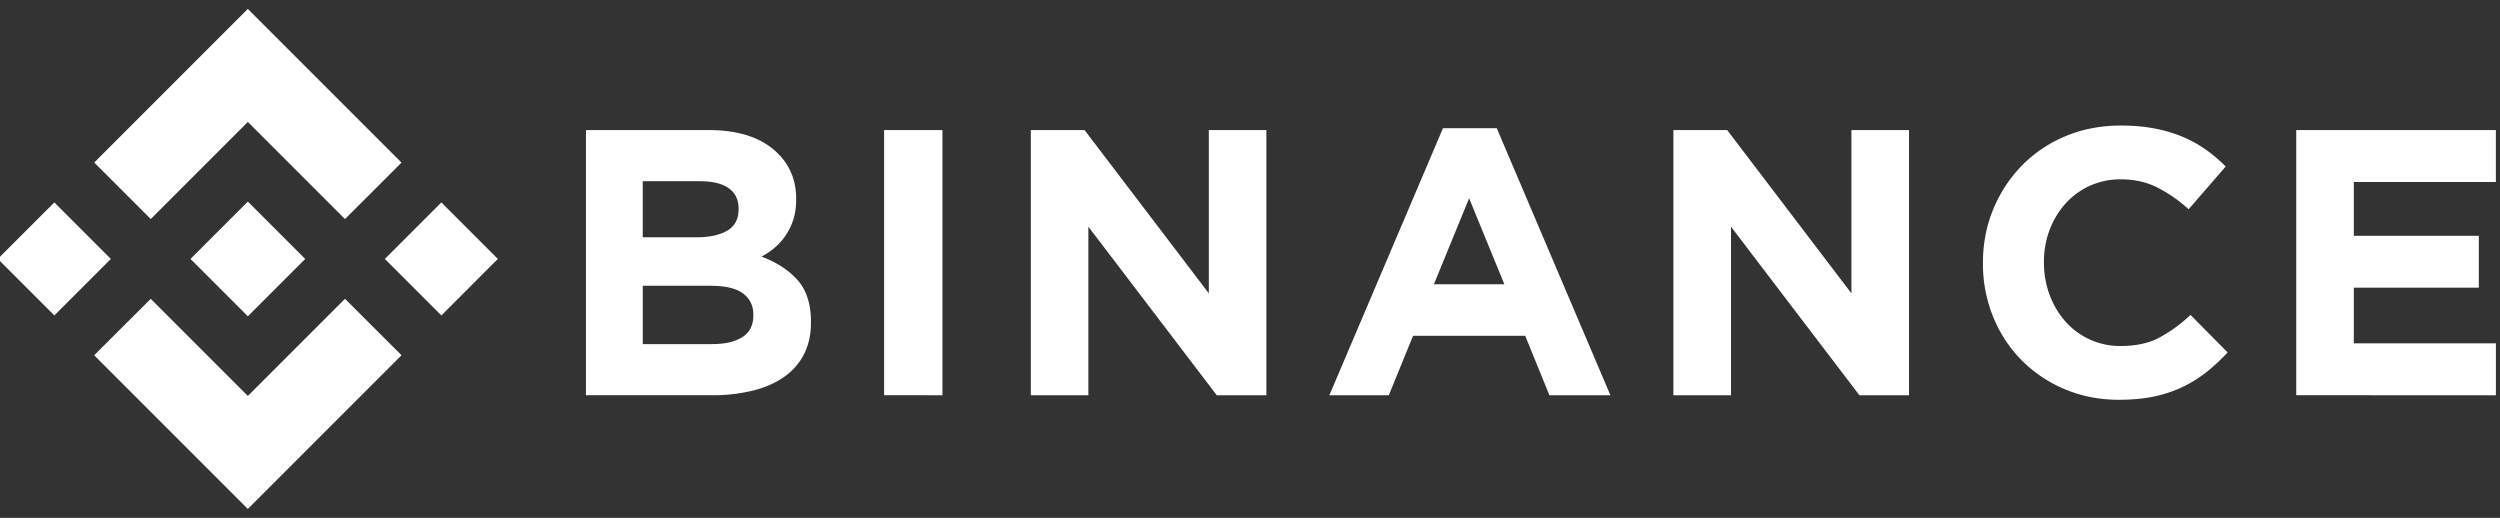 <svg xmlns="http://www.w3.org/2000/svg" width="140" height="29" viewBox="0 0 140 29" fill="none"><rect x="0" y="0" width="140" height="29" fill="#333333" stroke="none"/><g fill="#fff" clip-path="url(#a)"><path d="m8.441 12.266 5.438-5.438 5.44 5.44 3.165-3.163L13.878.5 5.277 9.102l3.164 3.164ZM6.207 14.499l-3.164-3.164-3.164 3.164 3.164 3.164 3.164-3.164ZM8.442 16.735l5.438 5.438 5.44-5.44 3.166 3.162-.002.001-8.604 8.605-8.602-8.602-.005-.004 3.17-3.16ZM24.717 17.665 27.88 14.5l-3.164-3.164-3.164 3.164 3.164 3.164Z"/><path d="m17.09 14.499-3.21-3.21-2.373 2.372-.272.273-.563.562-.004.004.004.005 3.208 3.208 3.21-3.21.002-.003-.002-.001ZM32.813 7.285h6.881c1.708 0 3 .438 3.875 1.315.677.679 1.016 1.52 1.016 2.524v.043c0 .424-.053.799-.158 1.124a3.496 3.496 0 0 1-.422.88c-.175.262-.38.492-.61.69a4.098 4.098 0 0 1-.75.508c.86.326 1.535.768 2.028 1.326.492.56.74 1.333.74 2.323v.042c0 .68-.131 1.273-.393 1.782a3.463 3.463 0 0 1-1.122 1.273c-.487.34-1.073.594-1.758.764a9.47 9.47 0 0 1-2.276.254h-7.051V7.285Zm6.193 6.003c.721 0 1.294-.124 1.718-.371.424-.248.636-.647.636-1.199v-.042c0-.495-.184-.873-.551-1.135-.368-.261-.898-.392-1.59-.392h-3.225v3.139h3.012Zm.87 5.982c.721 0 1.286-.13 1.697-.393.41-.261.615-.668.615-1.22v-.042c0-.495-.191-.887-.573-1.177-.382-.29-.997-.435-1.845-.435h-3.776v3.267h3.882ZM49.51 7.285h3.267v14.848H49.51V7.285ZM57.725 7.285h3.011l6.958 9.142V7.285h3.224v14.848h-2.779l-7.19-9.439v9.44h-3.224V7.284ZM80.807 7.18h3.012l6.364 14.953h-3.415l-1.358-3.33h-6.278l-1.358 3.33h-3.33L80.806 7.18Zm3.437 8.738-1.973-4.815-1.972 4.815h3.945ZM93.71 7.285h3.013l6.957 9.142V7.285h3.225v14.848h-2.779l-7.19-9.439v9.44H93.71V7.284ZM118.66 22.388c-1.089 0-2.1-.198-3.034-.594a7.459 7.459 0 0 1-2.418-1.623 7.386 7.386 0 0 1-1.59-2.428 7.82 7.82 0 0 1-.573-2.991v-.043c0-1.06.191-2.053.573-2.98a7.659 7.659 0 0 1 1.59-2.44 7.38 7.38 0 0 1 2.439-1.654c.948-.403 1.995-.604 3.14-.604.693 0 1.325.057 1.898.17a7.94 7.94 0 0 1 1.559.466 6.81 6.81 0 0 1 1.295.721 8.79 8.79 0 0 1 1.102.934l-2.078 2.397a7.89 7.89 0 0 0-1.772-1.23c-.601-.298-1.276-.446-2.025-.446a4.097 4.097 0 0 0-3.097 1.357 4.642 4.642 0 0 0-.891 1.474 5.01 5.01 0 0 0-.318 1.793v.042c0 .636.106 1.238.318 1.803.212.566.505 1.06.88 1.485a4.08 4.08 0 0 0 3.108 1.379c.848 0 1.565-.156 2.152-.467a8.342 8.342 0 0 0 1.751-1.273l2.078 2.1c-.382.41-.778.778-1.187 1.103a6.974 6.974 0 0 1-2.949 1.368c-.58.12-1.23.18-1.951.18ZM128.59 7.285h11.178v2.906h-7.954v3.012h7v2.906h-7v3.118h8.061v2.906H128.59V7.285Z"/></g><defs><clipPath id="a"><path fill="#fff" d="M0 .5h139.77v28H0z"/></clipPath></defs></svg>
